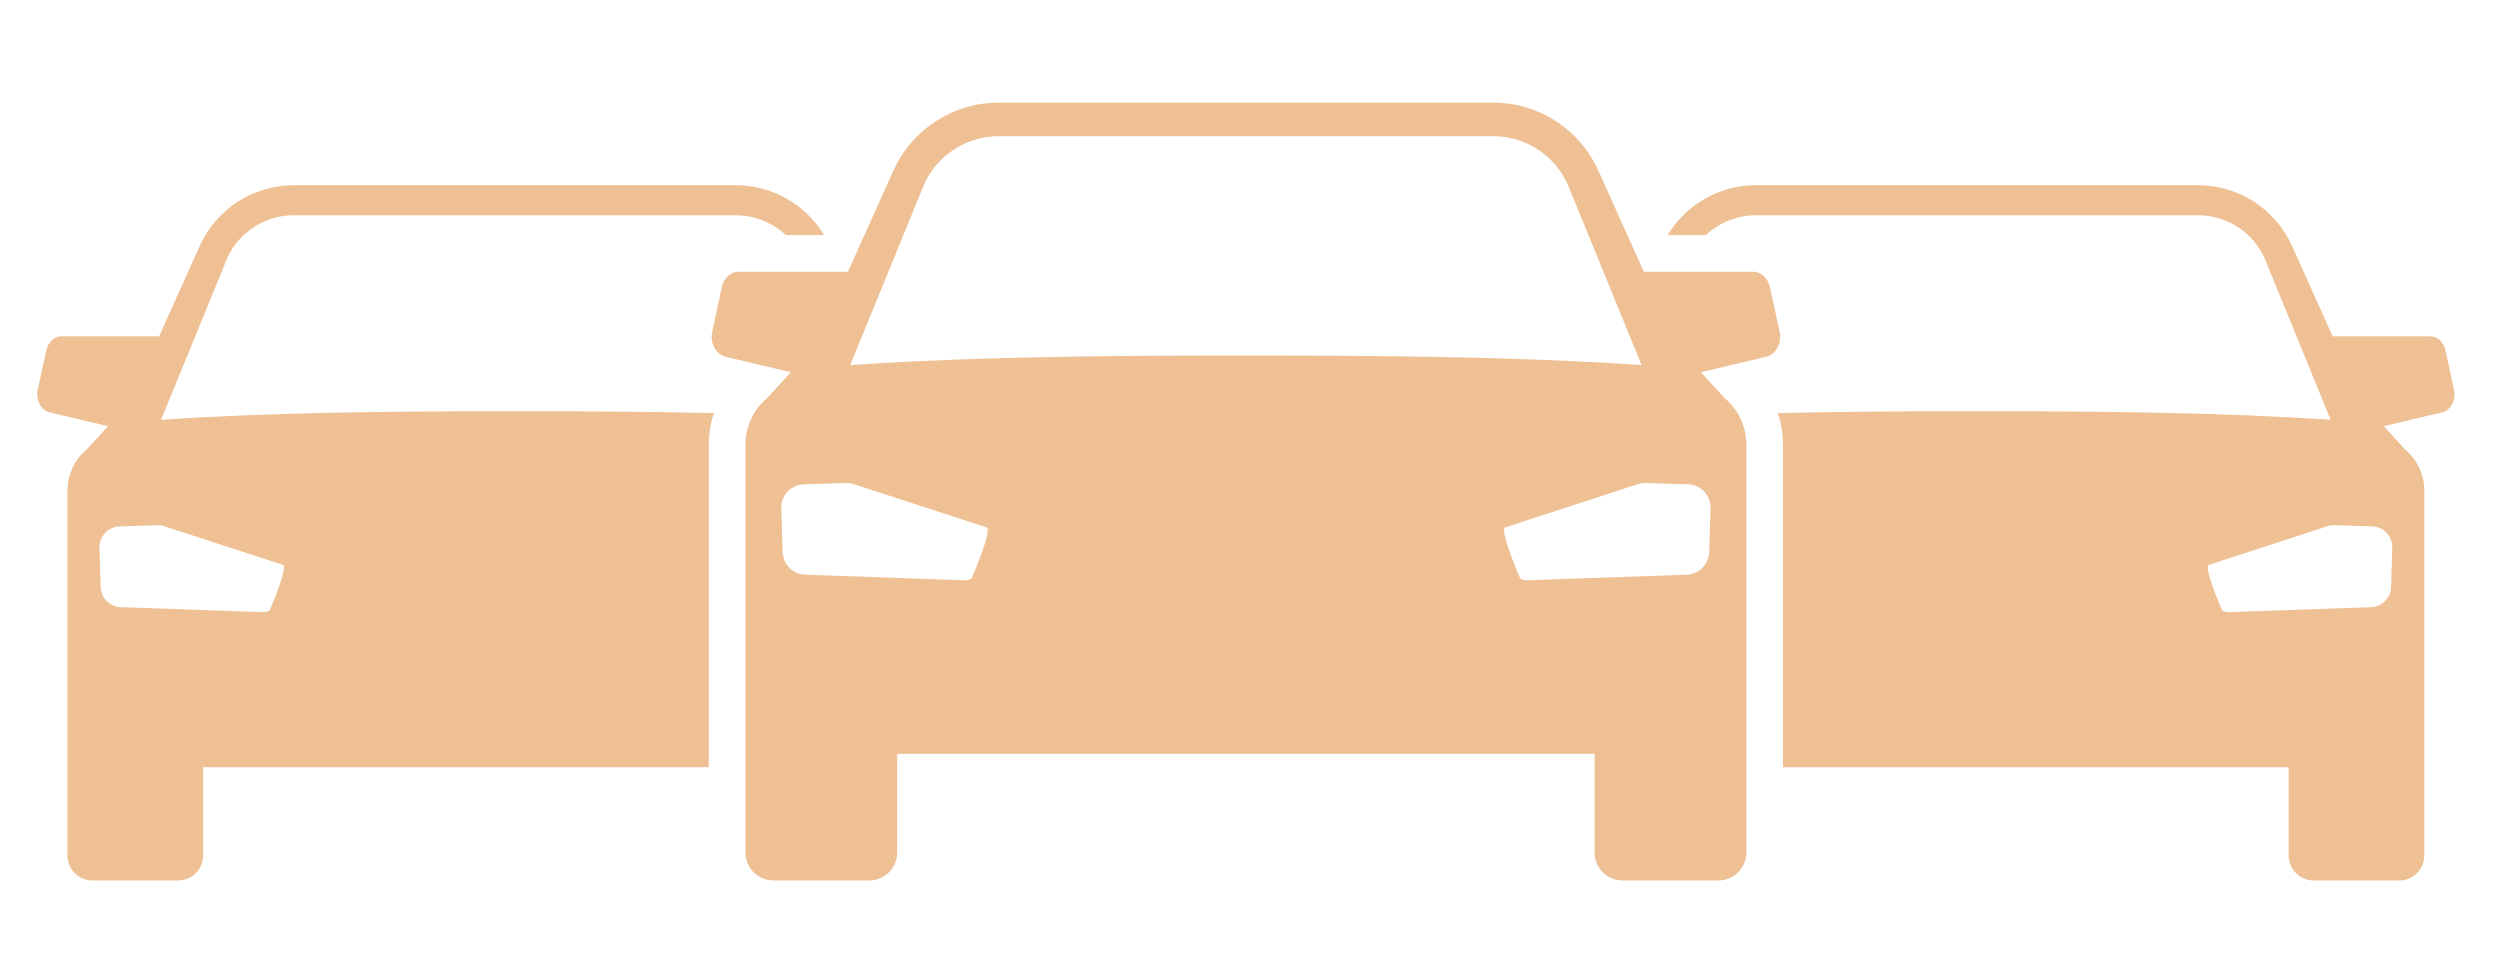 <?xml version="1.0" encoding="utf-8"?>
<!-- Generator: Adobe Illustrator 16.0.0, SVG Export Plug-In . SVG Version: 6.00 Build 0)  -->
<!DOCTYPE svg PUBLIC "-//W3C//DTD SVG 1.1//EN" "http://www.w3.org/Graphics/SVG/1.1/DTD/svg11.dtd">
<svg version="1.1" id="Calque_1" xmlns="http://www.w3.org/2000/svg" xmlns:xlink="http://www.w3.org/1999/xlink" x="0px" y="0px"
	 width="260px" height="100px" viewBox="0 0 260 100" enable-background="new 0 0 260 100" xml:space="preserve">
<path opacity="0.6" fill="#E2974D" d="M16.754,43.66l6.873-16.808c1.226-2.713,3.939-4.465,6.917-4.465h45.983
	c1.966,0,3.817,0.763,5.2,2.062h3.978c-1.92-3.191-5.391-5.186-9.178-5.186H30.544c-4.217,0-8.041,2.474-9.772,6.319l-4.227,9.398
	H6.385c-0.735,0-1.378,0.59-1.562,1.434l-0.896,4.129c-0.238,1.097,0.379,2.197,1.326,2.362l5.981,1.417l-2.19,2.394
	c-1.285,1.067-2.028,2.651-2.028,4.322v37.932c0,1.435,1.164,2.598,2.599,2.598h8.908c1.436,0,2.598-1.163,2.598-2.598v-9.18h52.597
	V46.224c0-1.125,0.185-2.225,0.538-3.261c-6.905-0.164-13.941-0.193-20.72-0.193C41.356,42.77,28.35,42.866,16.754,43.66
	 M28.035,63.507c-0.205,0.111-0.437,0.168-0.67,0.159l-14.809-0.521c-1.135-0.041-2.045-0.953-2.082-2.09l-0.13-4.083
	c-0.038-1.191,0.896-2.188,2.088-2.227l3.929-0.125c0.303-0.01,0.604,0.044,0.885,0.159l12.191,3.972
	C30.003,58.981,28.035,63.507,28.035,63.507"/>
<path opacity="0.6" fill="#E2974D" d="M255.217,40.543l-0.896-4.129c-0.184-0.844-0.826-1.434-1.563-1.434h-10.16l-4.227-9.398
	c-1.73-3.845-5.555-6.319-9.771-6.319h-45.984c-3.787,0-7.257,1.995-9.179,5.186h3.979c1.384-1.299,3.234-2.062,5.2-2.062h45.984
	c2.977,0,5.69,1.75,6.915,4.461l6.873,16.812c-11.595-0.794-24.602-0.89-36.781-0.89c-6.778,0-13.814,0.029-20.719,0.193
	c0.353,1.036,0.537,2.135,0.537,3.261v33.567h52.596v9.18c0,1.435,1.164,2.599,2.599,2.599h8.908c1.436,0,2.599-1.164,2.599-2.599
	V51.039c0-1.671-0.743-3.255-2.029-4.322l-2.189-2.393l5.982-1.418C254.839,42.74,255.455,41.641,255.217,40.543 M248.8,56.972
	l-0.13,4.083c-0.036,1.137-0.945,2.049-2.081,2.09l-14.809,0.521c-0.233,0.009-0.466-0.048-0.671-0.159c0,0-1.969-4.525-1.402-4.756
	l12.19-3.972c0.281-0.115,0.583-0.169,0.886-0.159l3.929,0.125C247.903,54.784,248.839,55.78,248.8,56.972"/>
<path opacity="0.6" fill="#E2974D" d="M185.074,34.481l-1.002-4.62c-0.204-0.943-0.925-1.603-1.747-1.603h-11.368l-1.522-3.387
	l-3.206-7.128c-1.935-4.302-6.214-7.07-10.933-7.07h-51.447c-4.718,0-8.997,2.768-10.933,7.07l-3.206,7.128l-1.523,3.387H76.82
	c-0.823,0-1.543,0.66-1.748,1.603l-1.002,4.62c-0.267,1.228,0.424,2.458,1.483,2.643l6.692,1.587l-2.449,2.677
	c-0.579,0.479-1.059,1.054-1.426,1.69c-0.546,0.946-0.844,2.028-0.844,3.146v42.438c0,1.605,1.301,2.906,2.907,2.906H90.4
	c1.604,0,2.906-1.301,2.906-2.906v-10.27h72.531v10.27c0,1.605,1.301,2.906,2.906,2.906h9.968c1.605,0,2.906-1.301,2.906-2.906
	V46.224c0-1.117-0.297-2.2-0.844-3.146c-0.366-0.637-0.847-1.211-1.426-1.69l-2.449-2.677l6.692-1.587
	C184.651,36.939,185.341,35.709,185.074,34.481 M101.042,60.172c-0.229,0.127-0.49,0.188-0.751,0.18l-0.235-0.009l-3.432-0.121
	l-12.901-0.455c-1.238-0.044-2.237-1.017-2.323-2.243c-0.003-0.03-0.004-0.062-0.005-0.094l-0.146-4.568
	c-0.042-1.334,1.004-2.449,2.336-2.491l4.396-0.141c0.339-0.011,0.677,0.05,0.99,0.178l11.084,3.611l2.555,0.833
	C103.244,55.11,101.042,60.172,101.042,60.172 M129.572,36.973c-7.745,0-15.787,0.034-23.67,0.227
	c-1.158,0.028-2.313,0.061-3.463,0.097c-4.792,0.147-9.5,0.362-14.017,0.67l1.642-4.014l1.776-4.348l4.271-10.442
	c1.371-3.036,4.408-4.997,7.739-4.997h51.447c3.332,0,6.367,1.96,7.737,4.993l4.271,10.446l1.777,4.347l1.642,4.015
	c-4.517-0.309-9.224-0.523-14.017-0.67c-1.15-0.036-2.304-0.068-3.462-0.097C145.36,37.007,137.317,36.973,129.572,36.973
	 M177.896,52.861l-0.146,4.568c-0.001,0.032-0.003,0.063-0.006,0.094c-0.085,1.227-1.084,2.199-2.323,2.243l-12.899,0.455
	l-3.432,0.121l-0.236,0.009c-0.262,0.008-0.521-0.053-0.751-0.18c0,0-2.203-5.062-1.569-5.32l2.556-0.833l11.083-3.611
	c0.313-0.128,0.651-0.189,0.99-0.178l4.396,0.141C176.892,50.413,177.938,51.527,177.896,52.861"/>
</svg>
